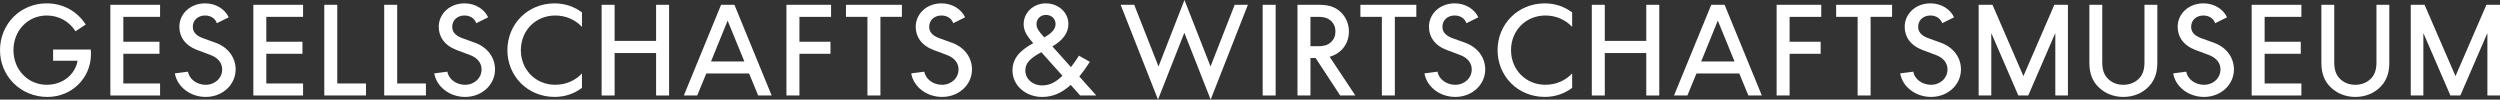 <svg width="1632" height="65" viewBox="0 0 1632 65" fill="none" xmlns="http://www.w3.org/2000/svg">
<rect x="0" y="0" width="1632" height="65" fill="#333333" stroke="none"/>
<path d="M59.385 35.332C59.385 50.798 47.032 63.28 30.886 63.28C13.464 63.28 0 49.696 0 32.743C0 15.79 13.148 2.195 30.478 2.195C41.484 2.195 50.592 7.617 55.968 16.012L49.317 20.412C45.278 14.131 38.628 10.125 30.478 10.125C18.207 10.125 8.782 19.937 8.782 32.733C8.782 45.528 18.207 55.34 30.549 55.34C40.923 55.34 49.001 48.745 50.664 39.641H34.67V32.338H59.211C59.446 33.511 59.375 34.3 59.375 35.322L59.385 35.332Z" fill="white"/>
<path d="M104.5 10.995H80.509V27.25H104.102V35.1H80.509V54.49H104.5V62.34H72.043V3.136H104.5V10.995Z" fill="white"/>
<path d="M114.159 47.895L122.707 46.793C123.574 51.82 128.643 55.35 134.263 55.35C140.363 55.35 145.035 50.95 145.035 45.296C145.035 41.29 142.576 37.76 137.201 35.797L128.572 32.581C120.657 29.516 117.087 23.862 117.087 17.509C117.087 8.952 124.288 2.195 133.876 2.195C140.924 2.195 146.779 5.887 149.319 11.299L141.556 15.142C140.526 12.078 137.599 10.115 133.876 10.115C129.204 10.115 125.879 13.18 125.879 17.499C125.879 20.321 127.378 22.992 132.132 24.802L140.842 27.938C149.39 31.074 153.827 38.063 153.827 45.286C153.827 55.259 145.351 63.27 134.274 63.27C124.135 63.27 115.587 56.594 114.159 47.885V47.895Z" fill="white"/>
<path d="M197.84 10.995H173.85V27.25H197.443V35.1H173.85V54.49H197.84V62.34H165.384V3.136H197.84V10.995Z" fill="white"/>
<path d="M220.158 54.49H238.926V62.34H211.692V3.136H220.168V54.48L220.158 54.49Z" fill="white"/>
<path d="M259.275 54.49H278.044V62.34H250.809V3.136H259.286V54.48L259.275 54.49Z" fill="white"/>
<path d="M283.49 47.895L292.038 46.793C292.905 51.82 297.974 55.35 303.595 55.35C309.694 55.35 314.366 50.95 314.366 45.296C314.366 41.29 311.908 37.76 306.532 35.797L297.903 32.581C289.988 29.516 286.418 23.862 286.418 17.509C286.418 8.952 293.619 2.195 303.207 2.195C310.255 2.195 316.11 5.887 318.65 11.299L310.888 15.142C309.858 12.078 306.93 10.115 303.207 10.115C298.535 10.115 295.21 13.18 295.21 17.499C295.21 20.321 296.71 22.992 301.463 24.802L310.174 27.938C318.721 31.074 323.158 38.063 323.158 45.286C323.158 55.259 314.682 63.27 303.605 63.27C293.466 63.27 284.918 56.594 283.49 47.885V47.895Z" fill="white"/>
<path d="M331.227 32.743C331.227 15.78 344.446 2.205 362.021 2.205C368.987 2.205 374.924 4.4 379.912 8.092V17.509C375.475 12.877 369.457 10.125 362.418 10.125C349.668 10.125 340.009 19.937 340.009 32.733C340.009 45.528 349.668 55.34 362.418 55.34C369.467 55.34 375.485 52.589 379.912 47.956V57.373C374.924 61.065 368.987 63.26 362.021 63.26C344.446 63.26 331.227 49.675 331.227 32.722V32.743Z" fill="white"/>
<path d="M401.22 26.694H428.301V3.136H436.777V62.34H428.301V34.624H401.22V62.34H392.743V3.136H401.22V26.694Z" fill="white"/>
<path d="M503.74 62.34H494.948L489.011 47.976H461.063L455.127 62.34H446.416L470.723 3.136H479.434L503.74 62.34ZM474.915 13.666L464.144 40.127H485.921L475.078 13.666H474.915Z" fill="white"/>
<path d="M542.531 10.995H521.866V27.25H542.133V35.1H521.866V62.34H513.39V3.136H542.521V10.985L542.531 10.995Z" fill="white"/>
<path d="M588.758 3.136V10.985H574.743V62.33H566.267V10.995H552.252V3.136H588.758Z" fill="white"/>
<path d="M594.858 47.895L603.405 46.793C604.272 51.82 609.342 55.35 614.962 55.35C621.062 55.35 625.733 50.95 625.733 45.296C625.733 41.29 623.275 37.76 617.9 35.797L609.27 32.581C601.355 29.516 597.785 23.862 597.785 17.509C597.785 8.952 604.986 2.195 614.574 2.195C621.622 2.195 627.477 5.887 630.017 11.299L622.255 15.142C621.225 12.078 618.297 10.115 614.574 10.115C609.903 10.115 606.577 13.18 606.577 17.499C606.577 20.321 608.077 22.992 612.83 24.802L621.541 27.938C630.089 31.074 634.526 38.063 634.526 45.286C634.526 55.259 626.049 63.27 614.972 63.27C604.833 63.27 596.286 56.594 594.858 47.885V47.895Z" fill="white"/>
<path d="M680.273 63.28C669.502 63.28 660.954 55.745 660.954 46.004C660.954 38.549 665.228 33.208 674.489 28.181C671.001 24.175 668.237 20.564 668.237 15.78C668.237 8.244 674.571 2.195 682.721 2.195C690.871 2.195 697.45 8.082 697.45 15.618C697.45 21.505 693.89 26.218 686.995 30.305L699.112 43.809C700.775 41.685 702.519 39.257 704.335 36.354L711.465 40.359C709.088 44.051 706.793 47.268 704.58 49.938L715.667 62.34H705.141L698.97 55.431C693.033 60.772 687.168 63.28 680.283 63.28H680.273ZM693.574 49.463L679.794 34.078C672.031 38.235 669.338 41.462 669.338 46.014C669.338 51.506 674.01 55.745 680.263 55.745C685.016 55.745 688.892 53.934 693.564 49.463H693.574ZM676.631 15.78C676.631 18.056 677.662 20.018 681.701 24.418L682.333 24.023C687.087 21.272 689.065 18.683 689.065 15.618C689.065 12.239 686.454 9.731 682.731 9.731C679.243 9.731 676.631 12.32 676.631 15.78Z" fill="white"/>
<path d="M756.355 43.182L773.216 0L790.158 43.182H790.321L805.999 3.136H814.628L790.321 65L773.216 21.586H773.053L755.947 65L731.559 3.136H740.423L756.182 43.182H756.355Z" fill="white"/>
<path d="M832.743 62.34H824.267V3.136H832.743V62.34Z" fill="white"/>
<path d="M855.469 37.841V62.34H846.993V3.136H861.406C868.056 3.136 872.248 4.946 875.502 8.163C878.664 11.299 880.572 15.699 880.572 20.493C880.572 28.505 875.665 34.938 867.985 37.062L884.774 62.34H874.88L858.805 37.841H855.469ZM868.923 27.483C870.82 25.672 871.769 23.396 871.769 20.574C871.769 17.752 870.82 15.466 868.923 13.666C867.097 12.017 864.966 10.995 860.528 10.995H855.459V30.153H860.528C864.966 30.153 867.097 29.132 868.923 27.483Z" fill="white"/>
<path d="M924.575 3.136V10.985H910.56V62.33H902.083V10.995H888.069V3.136H924.575Z" fill="white"/>
<path d="M929.879 47.895L938.426 46.793C939.293 51.82 944.363 55.35 949.983 55.35C956.083 55.35 960.754 50.95 960.754 45.296C960.754 41.29 958.296 37.76 952.921 35.797L944.291 32.581C936.376 29.516 932.816 23.862 932.816 17.509C932.816 8.952 940.018 2.195 949.606 2.195C956.654 2.195 962.509 5.887 965.048 11.299L957.286 15.142C956.256 12.078 953.329 10.115 949.606 10.115C944.934 10.115 941.609 13.18 941.609 17.499C941.609 20.321 943.108 22.992 947.861 24.802L956.572 27.938C965.12 31.074 969.557 38.063 969.557 45.286C969.557 55.259 961.081 63.27 950.003 63.27C939.865 63.27 931.317 56.594 929.889 47.885L929.879 47.895Z" fill="white"/>
<path d="M977.615 32.743C977.615 15.78 990.834 2.205 1008.41 2.205C1015.38 2.205 1021.31 4.4 1026.3 8.092V17.509C1021.86 12.877 1015.84 10.125 1008.81 10.125C996.057 10.125 986.397 19.937 986.397 32.733C986.397 45.528 996.057 55.34 1008.81 55.34C1015.85 55.34 1021.87 52.589 1026.3 47.956V57.373C1021.31 61.065 1015.38 63.26 1008.41 63.26C990.834 63.26 977.615 49.675 977.615 32.722V32.743Z" fill="white"/>
<path d="M1047.61 26.694H1074.69V3.136H1083.17V62.34H1074.69V34.624H1047.61V62.34H1039.13V3.136H1047.61V26.694Z" fill="white"/>
<path d="M1150.13 62.34H1141.34L1135.4 47.976H1107.45L1101.52 62.34H1092.8L1117.11 3.136H1125.82L1150.13 62.34ZM1121.3 13.666L1110.53 40.127H1132.31L1121.47 13.666H1121.3Z" fill="white"/>
<path d="M1188.92 10.995H1168.25V27.25H1188.52V35.1H1168.25V62.34H1159.78V3.136H1188.91V10.985L1188.92 10.995Z" fill="white"/>
<path d="M1235.15 3.136V10.985H1221.13V62.33H1212.66V10.995H1198.64V3.136H1235.15Z" fill="white"/>
<path d="M1240.45 47.895L1249 46.793C1249.86 51.82 1254.93 55.35 1260.55 55.35C1266.65 55.35 1271.33 50.95 1271.33 45.296C1271.33 41.29 1268.87 37.76 1263.49 35.797L1254.86 32.581C1246.95 29.516 1243.38 23.862 1243.38 17.509C1243.38 8.952 1250.58 2.195 1260.17 2.195C1267.22 2.195 1273.07 5.887 1275.61 11.299L1267.85 15.142C1266.82 12.078 1263.89 10.115 1260.17 10.115C1255.5 10.115 1252.17 13.18 1252.17 17.499C1252.17 20.321 1253.67 22.992 1258.42 24.802L1267.13 27.938C1275.68 31.074 1280.12 38.063 1280.12 45.286C1280.12 55.259 1271.64 63.27 1260.56 63.27C1250.43 63.27 1241.88 56.594 1240.45 47.885V47.895Z" fill="white"/>
<path d="M1320.89 49.696L1341.07 3.136H1349.94V62.34H1341.71V21.909H1341.54L1324.05 62.34H1317.56L1300.07 21.909H1299.91V62.34H1291.67V3.136H1300.7L1320.89 49.696Z" fill="white"/>
<path d="M1369.89 56.847C1366.17 53.155 1363.95 48.29 1363.95 41.068V3.136H1372.35V40.744C1372.35 46.004 1373.78 49.15 1376.07 51.425C1378.68 54.015 1382.09 55.35 1386.13 55.35C1390.17 55.35 1393.65 53.934 1396.18 51.425C1398.48 49.15 1399.91 46.004 1399.91 40.744V3.136H1408.3V41.057C1408.3 48.28 1406.09 53.145 1402.37 56.837C1398.33 60.843 1392.79 63.27 1386.14 63.27C1379.49 63.27 1373.95 60.833 1369.91 56.837L1369.89 56.847Z" fill="white"/>
<path d="M1418.66 47.895L1427.2 46.793C1428.07 51.82 1433.14 55.35 1438.76 55.35C1444.86 55.35 1449.53 50.95 1449.53 45.296C1449.53 41.29 1447.07 37.76 1441.7 35.797L1433.07 32.581C1425.15 29.516 1421.58 23.862 1421.58 17.509C1421.58 8.952 1428.78 2.195 1438.37 2.195C1445.42 2.195 1451.28 5.887 1453.82 11.299L1446.05 15.142C1445.02 12.078 1442.1 10.115 1438.37 10.115C1433.7 10.115 1430.38 13.18 1430.38 17.499C1430.38 20.321 1431.87 22.992 1436.63 24.802L1445.34 27.938C1453.89 31.074 1458.32 38.063 1458.32 45.286C1458.32 55.259 1449.85 63.27 1438.77 63.27C1428.63 63.27 1420.08 56.594 1418.66 47.885V47.895Z" fill="white"/>
<path d="M1502.34 10.995H1478.35V27.25H1501.94V35.1H1478.35V54.49H1502.34V62.34H1469.88V3.136H1502.34V10.995Z" fill="white"/>
<path d="M1521.33 56.847C1517.61 53.155 1515.39 48.29 1515.39 41.068V3.136H1523.79V40.744C1523.79 46.004 1525.22 49.15 1527.51 51.425C1530.12 54.015 1533.53 55.35 1537.57 55.35C1541.61 55.35 1545.09 53.934 1547.63 51.425C1549.92 49.15 1551.35 46.004 1551.35 40.744V3.136H1559.74V41.057C1559.74 48.28 1557.53 53.145 1553.81 56.837C1549.77 60.843 1544.23 63.27 1537.58 63.27C1530.93 63.27 1525.39 60.833 1521.35 56.837L1521.33 56.847Z" fill="white"/>
<path d="M1602.95 49.696L1623.14 3.136H1632V62.34H1623.77V21.909H1623.61L1606.11 62.34H1599.63L1582.13 21.909H1581.97V62.34H1573.74V3.136H1582.76L1602.95 49.696Z" fill="white"/>
</svg>
